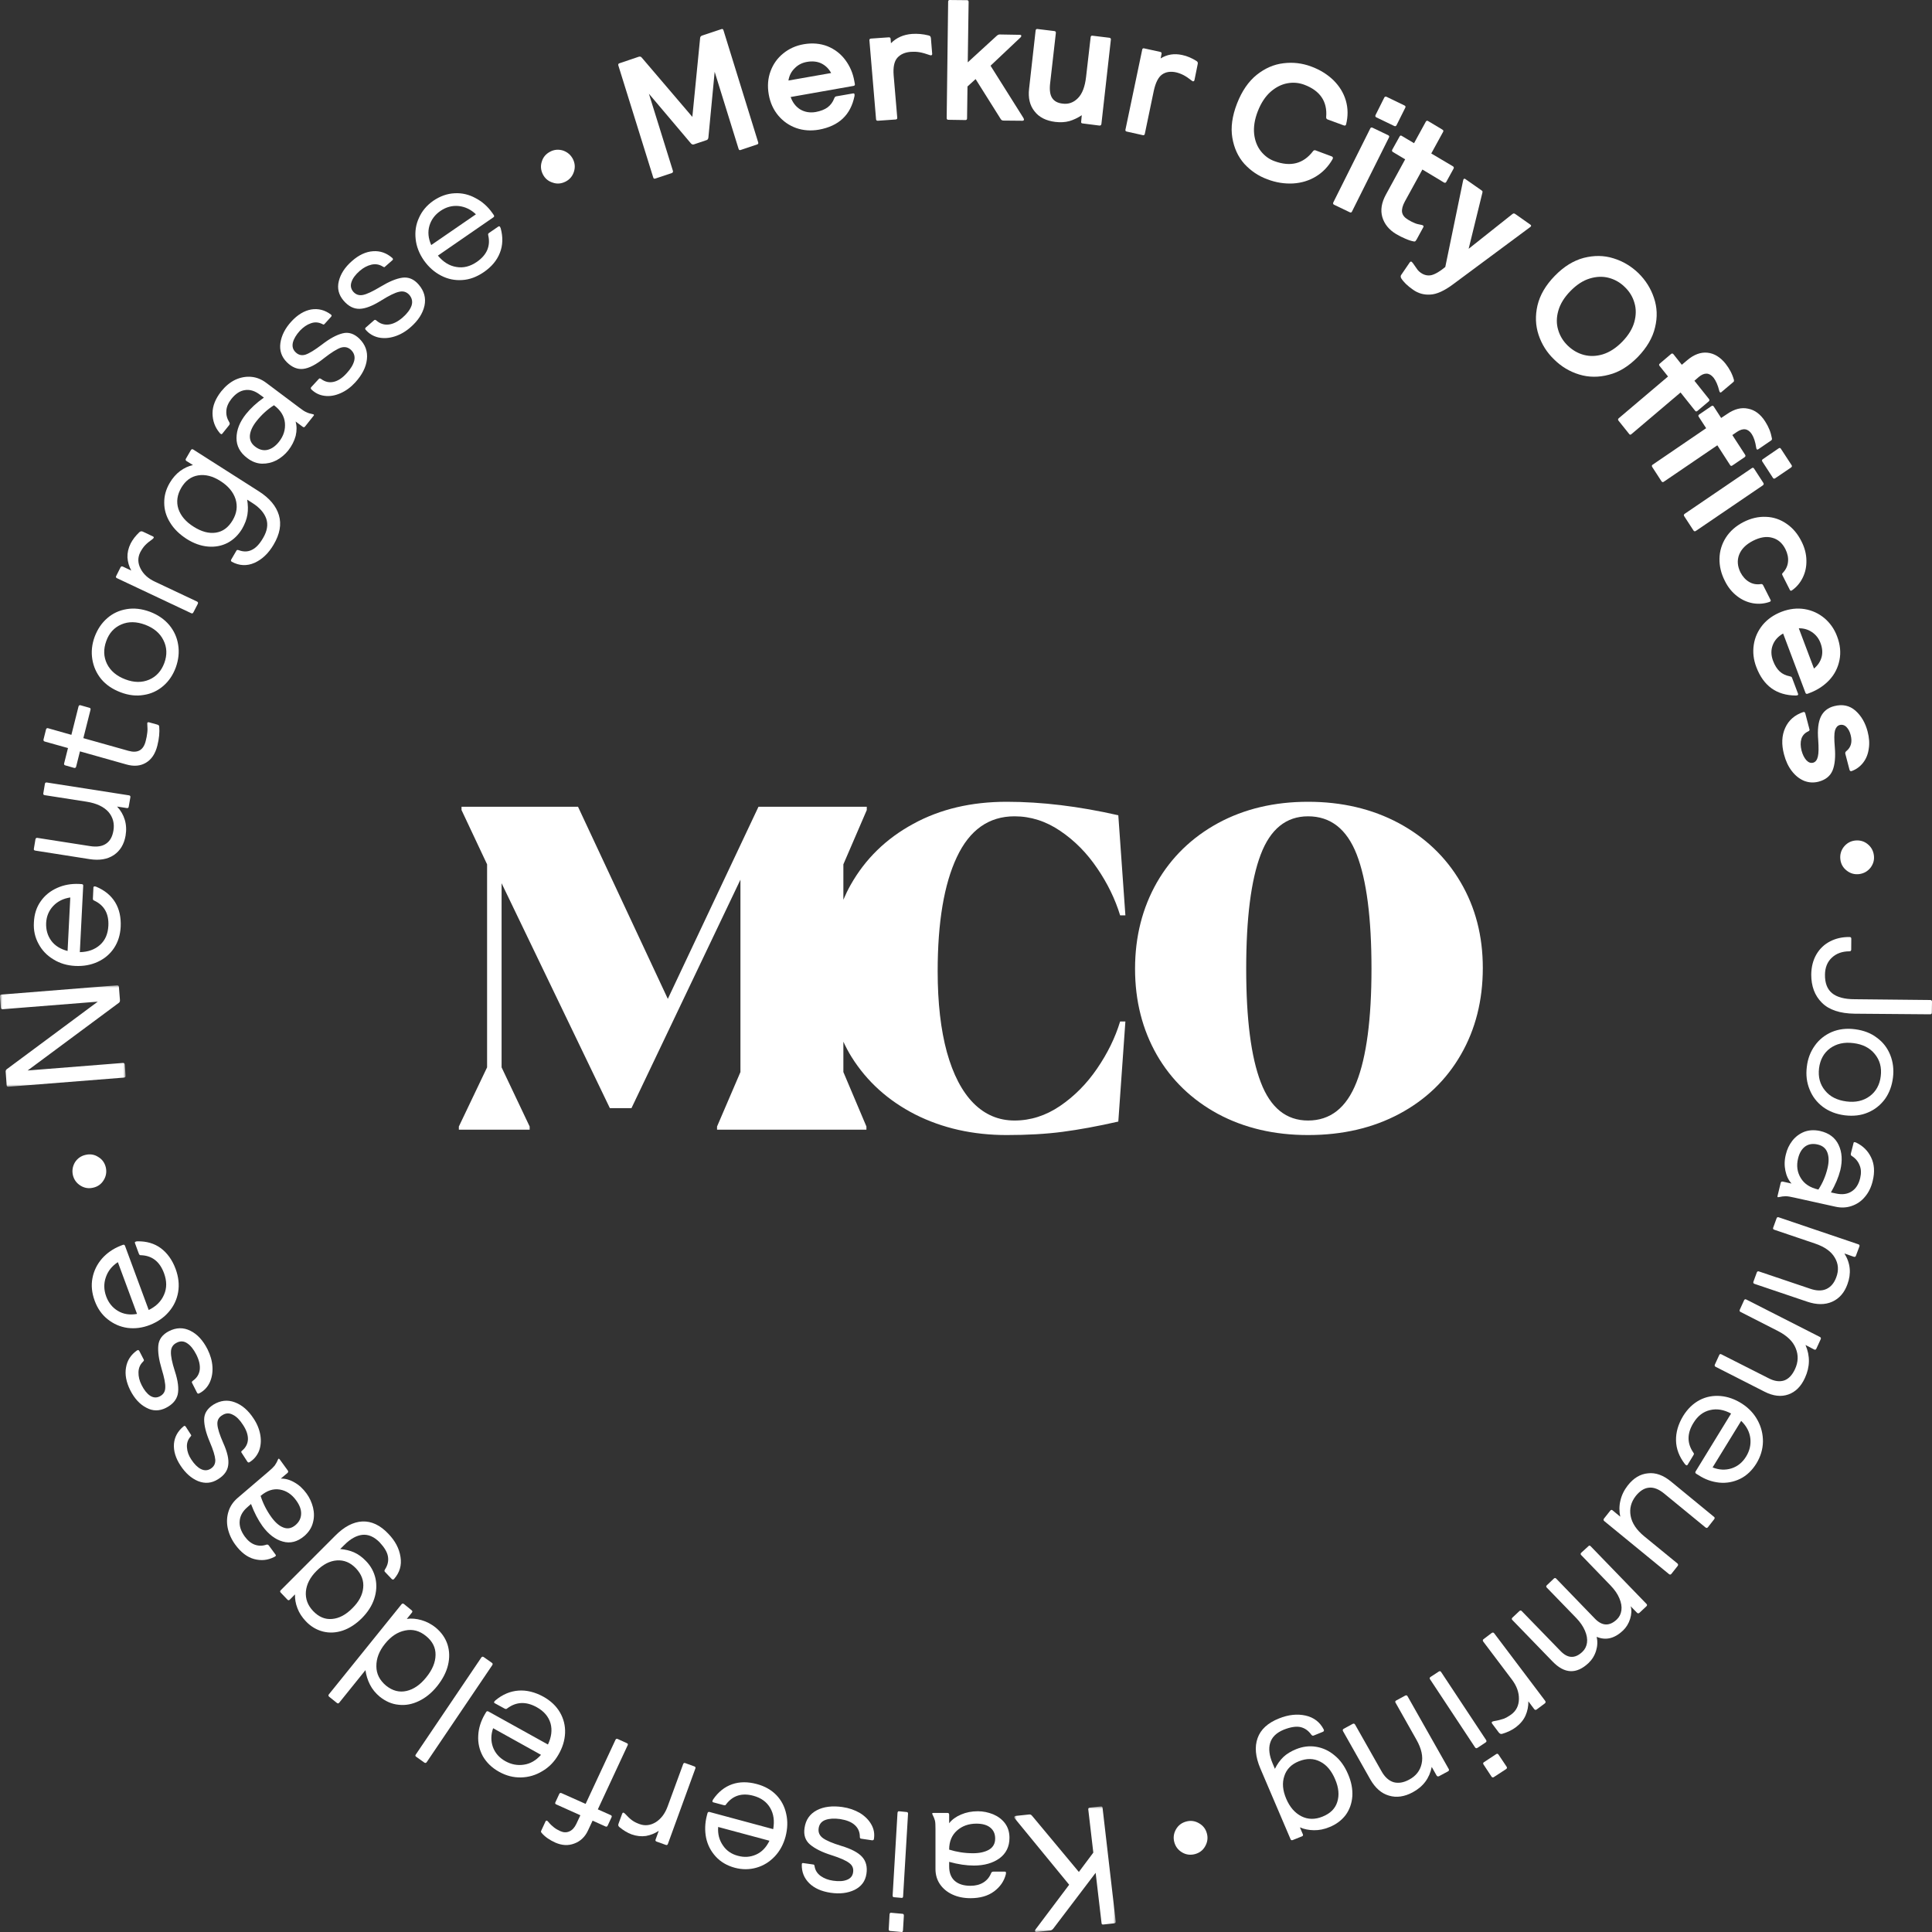 <?xml version="1.0" encoding="UTF-8"?>
<svg width="400px" height="400px" viewBox="0 0 400 400" version="1.1" xmlns="http://www.w3.org/2000/svg" xmlns:xlink="http://www.w3.org/1999/xlink">
    <rect x="0" y="0" width="400" height="400" fill="#333333" stroke="none"/>
    <title>Main-Brand</title>
    <defs>
        <polygon id="path-1" points="0 0 21 0 21 26 0 26"></polygon>
        <polygon id="path-3" points="0 0 26 0 26 21 0 21"></polygon>
    </defs>
    <g id="Page-1" stroke="none" stroke-width="1" fill="none" fill-rule="evenodd">
        <g id="Main-Stage" transform="translate(-1374, -520)">
            <g id="Main-Brand" transform="translate(1374, 520)">
                <path d="M210.045,169.008 C213.389,169.008 216.552,170.017 219.52,172.035 C222.507,174.053 225.044,176.629 227.173,179.782 C229.318,182.917 230.891,186.178 231.91,189.51 L233,189.51 L231.534,168.793 C223.382,166.936 215.677,166 208.436,166 C201.107,166 194.652,167.513 189.074,170.575 C183.461,173.62 179.134,177.836 176.095,183.241 C175.541,184.214 175.058,185.24 174.611,186.285 L174.611,178.953 L179.456,167.711 L179.456,167.026 L157.037,167.026 L138.265,206.805 L119.672,167.026 L95.554,167.026 L95.554,167.711 L100.846,178.953 L100.846,220.984 L95,233.235 L95,233.884 L109.661,233.884 L109.661,233.235 L103.849,220.984 L103.849,182.863 L126.269,229.433 L130.738,229.433 L153.3,182.124 L153.3,221.957 L148.456,233.235 L148.456,233.884 L179.384,233.884 L179.384,233.235 L174.611,221.957 L174.611,215.67 C175.112,216.75 175.666,217.813 176.31,218.84 C179.492,223.921 183.89,227.885 189.503,230.749 C195.117,233.577 201.428,235 208.436,235 C212.709,235 216.552,234.784 219.986,234.334 C223.4,233.884 227.262,233.181 231.534,232.209 L233,211.49 L231.91,211.49 C230.891,214.841 229.3,218.084 227.154,221.218 C225.009,224.371 222.435,226.966 219.466,228.984 C216.517,230.983 213.37,231.992 210.045,231.992 C206.756,231.992 203.913,230.785 201.536,228.389 C199.157,225.974 197.334,222.461 196.047,217.849 C194.777,213.201 194.134,207.634 194.134,201.076 C194.134,190.951 195.457,183.061 198.102,177.458 C200.749,171.819 204.735,169.008 210.045,169.008" id="Fill-1" fill="#FFFFFF"></path>
                <path d="M302.398,182.647 C299.342,177.423 295.049,173.35 289.555,170.396 C284.08,167.478 277.822,166 270.818,166 C263.814,166 257.594,167.478 252.155,170.432 C246.752,173.387 242.513,177.494 239.511,182.718 C236.529,187.961 235,193.907 235,200.573 C235,207.238 236.529,213.183 239.511,218.408 C242.513,223.614 246.752,227.687 252.155,230.622 C257.594,233.541 263.814,235 270.818,235 C277.931,235 284.226,233.541 289.701,230.622 C295.195,227.687 299.451,223.597 302.47,218.336 C305.49,213.093 307,207.094 307,200.393 C307,193.78 305.473,187.871 302.398,182.647 M280.841,224.083 C278.768,229.362 275.421,231.992 270.818,231.992 C266.307,231.992 263.051,229.362 261.032,224.083 C259.012,218.822 258.012,210.967 258.012,200.573 C258.012,190.106 259.012,182.215 261.013,176.936 C263.015,171.658 266.288,169.009 270.818,169.009 C275.475,169.009 278.841,171.639 280.896,176.918 C282.933,182.179 283.952,190.069 283.952,200.573 C283.952,210.967 282.916,218.822 280.841,224.083" id="Fill-3" fill="#FFFFFF"></path>
                <path d="M135.243,36.737 L128.017,13.538 C127.964,13.319 128.035,13.156 128.244,13.102 L132.216,11.758 C132.496,11.667 132.705,11.72 132.863,11.92 L143.343,24.202 L144.954,7.87 C144.972,7.615 145.112,7.452 145.374,7.36 L149.345,6.035 C149.573,5.944 149.713,6.035 149.782,6.252 L156.974,29.47 C157.044,29.689 156.974,29.834 156.764,29.906 L153.352,31.05 C153.125,31.142 152.985,31.05 152.914,30.814 L147.963,14.864 L146.668,28.453 C146.633,28.762 146.511,28.925 146.319,28.998 L143.623,29.906 C143.431,29.961 143.221,29.887 143.047,29.689 L134.35,19.406 L139.32,35.374 C139.373,35.593 139.302,35.738 139.093,35.829 L135.663,36.973 C135.452,37.046 135.312,36.973 135.243,36.737" id="Fill-5" fill="#FFFFFF"></path>
                <path d="M164.873,26.518 C163.396,25.994 162.165,25.141 161.145,23.938 C160.125,22.718 159.458,21.272 159.159,19.546 C158.86,17.821 158.983,16.235 159.528,14.753 C160.073,13.272 160.952,12.035 162.165,11.059 C163.36,10.083 164.785,9.437 166.402,9.159 C168.195,8.845 169.848,9.002 171.325,9.577 C172.819,10.187 174.05,11.128 175,12.401 C175.949,13.673 176.6,15.137 176.881,16.81 L176.987,17.385 C177.039,17.612 176.934,17.752 176.705,17.786 L163.695,20.086 C164.1,21.219 164.75,22.074 165.664,22.648 C166.613,23.206 167.686,23.398 168.899,23.189 C169.901,22.997 170.727,22.683 171.343,22.23 C171.958,21.759 172.433,21.15 172.731,20.33 C172.802,20.191 172.855,20.086 172.908,20.052 C172.96,19.999 173.03,19.965 173.136,19.947 L176.634,19.338 C176.793,19.32 176.899,19.372 176.916,19.528 C176.934,19.633 176.934,19.738 176.916,19.878 C176.125,23.798 173.681,26.099 169.532,26.849 C167.897,27.128 166.332,27.023 164.873,26.518 L164.873,26.518 Z M172.081,15.119 C171.589,14.214 170.921,13.569 170.059,13.133 C169.215,12.732 168.213,12.61 167.052,12.819 C166.086,12.993 165.224,13.412 164.538,14.127 C163.835,14.806 163.396,15.66 163.238,16.671 L172.081,15.119 Z" id="Fill-7" fill="#FFFFFF"></path>
                <path d="M181.378,24.688 L180.002,8.349 C179.983,8.125 180.095,8.005 180.336,7.987 L183.999,7.729 C184.24,7.712 184.371,7.815 184.389,8.039 L184.464,8.952 C185.598,7.798 187.048,7.16 188.833,7.022 C189.948,6.954 191.082,7.04 192.235,7.333 C192.421,7.384 192.533,7.436 192.608,7.522 C192.662,7.609 192.718,7.729 192.737,7.919 L192.998,11.142 C193.016,11.332 192.923,11.452 192.737,11.452 C192.681,11.452 192.608,11.452 192.477,11.4 C191.696,11.124 190.989,10.918 190.394,10.814 C189.799,10.711 189.205,10.693 188.629,10.728 C187.364,10.814 186.415,11.245 185.766,11.986 C185.133,12.727 184.891,13.916 185.022,15.606 L185.766,24.378 C185.784,24.602 185.672,24.722 185.43,24.74 L181.768,24.998 C181.526,25.016 181.397,24.912 181.378,24.688" id="Fill-9" fill="#FFFFFF"></path>
                <path d="M196,24.443 L196.304,0.343 C196.304,0.11 196.429,-0.017 196.661,0.002 L200.183,0.037 C200.434,0.037 200.541,0.146 200.541,0.397 L200.363,12.906 L206.333,7.442 C206.548,7.245 206.762,7.136 206.959,7.136 L211.16,7.209 C211.357,7.209 211.465,7.299 211.446,7.442 C211.446,7.549 211.392,7.64 211.303,7.73 L205.081,13.606 L211.857,24.372 C211.947,24.533 212,24.658 212,24.731 C212,24.91 211.894,25 211.678,25 L207.728,24.964 C207.495,24.946 207.299,24.856 207.174,24.623 L201.989,16.374 L200.309,17.902 L200.22,24.497 C200.22,24.749 200.112,24.856 199.862,24.856 L196.34,24.802 C196.108,24.802 196,24.677 196,24.443" id="Fill-11" fill="#FFFFFF"></path>
                <path d="M214.183,23.042 C213.203,21.823 212.846,20.27 213.06,18.385 L214.414,6.321 C214.45,6.081 214.575,5.969 214.807,6.007 L218.3,6.432 C218.533,6.468 218.639,6.598 218.603,6.839 L217.409,17.333 C217.266,18.663 217.409,19.642 217.837,20.289 C218.265,20.954 218.996,21.343 220.011,21.453 C221.206,21.619 222.276,21.231 223.167,20.326 C224.076,19.42 224.628,17.943 224.86,15.928 L225.806,7.706 C225.841,7.466 225.948,7.355 226.197,7.393 L229.691,7.818 C229.905,7.854 230.03,7.984 229.994,8.205 L228.034,25.666 C227.997,25.906 227.855,26.017 227.623,25.998 L224.147,25.555 C223.898,25.536 223.791,25.407 223.845,25.167 L223.969,23.854 C223.131,24.409 222.276,24.815 221.402,25.074 C220.528,25.314 219.548,25.37 218.479,25.24 C216.572,25 215.127,24.28 214.183,23.042" id="Fill-13" fill="#FFFFFF"></path>
                <path d="M233.015,26.83 L236.482,10.283 C236.517,10.051 236.656,9.961 236.881,10.015 L240.228,10.745 C240.453,10.816 240.539,10.941 240.487,11.154 L240.296,12.097 C241.632,11.261 243.123,11.03 244.753,11.385 C245.776,11.599 246.765,12.026 247.7,12.614 C247.857,12.72 247.943,12.808 247.961,12.898 C248.013,13.004 248.013,13.129 247.961,13.325 L247.302,16.581 C247.25,16.777 247.145,16.866 246.956,16.83 C246.92,16.83 246.851,16.777 246.747,16.705 C246.123,16.208 245.568,15.834 245.065,15.566 C244.545,15.3 244.025,15.104 243.504,14.98 C242.343,14.731 241.372,14.873 240.574,15.442 C239.811,15.993 239.239,17.132 238.875,18.823 L237.02,27.719 C236.968,27.933 236.83,28.039 236.621,27.987 L233.274,27.239 C233.049,27.185 232.963,27.061 233.015,26.83" id="Fill-15" fill="#FFFFFF"></path>
                <path d="M257.625,33.921 C256.329,32.461 255.502,30.667 255.142,28.521 C254.782,26.394 255.106,24.018 256.114,21.433 C257.121,18.847 258.488,16.86 260.196,15.488 C261.923,14.116 263.758,13.325 265.719,13.096 C267.698,12.85 269.605,13.078 271.458,13.765 C273.275,14.434 274.804,15.382 276.063,16.596 C277.304,17.827 278.168,19.216 278.635,20.8 C279.103,22.401 279.121,24.053 278.689,25.778 L278.654,25.831 C278.6,26.006 278.437,26.041 278.185,25.953 L274.839,24.722 C274.641,24.634 274.552,24.475 274.57,24.23 C274.839,21.011 273.311,18.759 270.001,17.528 C268.885,17.124 267.734,17.018 266.511,17.247 C265.287,17.476 264.119,18.074 263.039,19.024 C261.96,19.991 261.078,21.327 260.413,23.034 C259.747,24.74 259.514,26.305 259.658,27.73 C259.819,29.155 260.287,30.332 261.043,31.3 C261.816,32.267 262.733,32.954 263.848,33.358 C267.177,34.59 269.838,33.921 271.836,31.317 C271.961,31.125 272.159,31.054 272.357,31.125 L275.703,32.373 C275.955,32.479 276.045,32.655 275.901,32.936 C275.037,34.466 273.868,35.679 272.447,36.541 C271.026,37.404 269.443,37.879 267.717,37.983 C265.971,38.072 264.19,37.808 262.392,37.122 C260.521,36.436 258.955,35.363 257.625,33.921" id="Fill-17" fill="#FFFFFF"></path>
                <path d="M276.047,41.907 L283.699,26.597 C283.79,26.383 283.973,26.346 284.192,26.454 L287.407,27.996 C287.625,28.104 287.68,28.264 287.57,28.462 L279.919,43.789 C279.827,43.986 279.663,44.058 279.462,43.95 L276.211,42.391 C275.992,42.283 275.955,42.121 276.047,41.907 M284.794,23.819 L286.603,20.198 C286.712,20.001 286.877,19.947 287.096,20.055 L290.767,21.829 C290.986,21.937 291.059,22.081 290.95,22.295 L289.141,25.916 C289.031,26.132 288.868,26.186 288.648,26.078 L284.959,24.303 C284.758,24.195 284.686,24.034 284.794,23.819" id="Fill-19" fill="#FFFFFF"></path>
                <path d="M286.196,44.956 C285.781,43.512 286.023,41.959 286.941,40.28 L290.925,32.986 L288.379,31.469 C288.188,31.343 288.154,31.18 288.257,30.981 L289.764,28.273 C289.869,28.057 290.024,28.003 290.214,28.128 L292.76,29.646 L295.202,25.187 C295.323,24.988 295.479,24.952 295.67,25.059 L298.648,26.847 C298.839,26.956 298.891,27.117 298.77,27.316 L296.328,31.776 L300.814,34.431 C301.004,34.557 301.056,34.72 300.935,34.936 L299.445,37.644 C299.325,37.86 299.168,37.897 298.961,37.789 L294.492,35.099 L290.855,41.724 C290.387,42.591 290.197,43.332 290.284,43.927 C290.387,44.541 290.786,45.046 291.513,45.48 C291.998,45.787 292.449,46.003 292.847,46.166 C293.21,46.346 293.713,46.455 294.301,46.563 C294.457,46.599 294.562,46.635 294.596,46.671 C294.752,46.761 294.769,46.888 294.666,47.068 L293.28,49.614 C293.176,49.777 293.09,49.886 293.038,49.939 C292.968,49.993 292.865,50.012 292.743,49.993 C292.223,49.903 291.652,49.723 290.994,49.434 C290.301,49.145 289.66,48.82 289.054,48.459 C287.582,47.575 286.63,46.401 286.196,44.956" id="Fill-21" fill="#FFFFFF"></path>
                <path d="M290.076,57.565 C289.969,57.314 289.969,57.081 290.111,56.903 L291.864,54.341 C292.006,54.145 292.13,54.108 292.289,54.216 C292.396,54.288 292.573,54.538 292.856,54.95 C293.104,55.326 293.316,55.631 293.494,55.864 C293.653,56.078 293.883,56.276 294.149,56.473 C294.874,56.974 295.619,57.135 296.398,56.956 C297.159,56.759 298.116,56.205 299.231,55.273 L302.897,37.487 C302.949,37.291 302.967,37.183 303.003,37.129 C303.109,36.967 303.251,36.967 303.392,37.075 L306.722,39.403 C306.846,39.493 306.899,39.547 306.934,39.619 C306.952,39.708 306.934,39.816 306.899,39.959 L304.066,51.512 L313.114,44.329 C313.238,44.239 313.327,44.186 313.415,44.186 C313.486,44.186 313.574,44.221 313.699,44.293 L316.851,46.514 C317.01,46.621 317.046,46.746 316.939,46.89 C316.921,46.926 316.832,47.016 316.638,47.141 L300.754,58.926 C299.001,60.217 297.443,60.933 296.132,60.986 C294.804,61.076 293.618,60.736 292.556,59.983 C291.369,59.16 290.536,58.335 290.076,57.565" id="Fill-23" fill="#FFFFFF"></path>
                <path d="M318.551,69.343 C317.9,67.391 317.829,65.351 318.322,63.224 C318.832,61.077 320.028,59.038 321.894,57.121 C323.759,55.203 325.765,53.955 327.895,53.392 C330.041,52.847 332.083,52.864 334.036,53.48 C336.006,54.078 337.731,55.115 339.226,56.558 C340.705,58.017 341.778,59.705 342.429,61.658 C343.098,63.61 343.186,65.65 342.658,67.795 C342.165,69.924 340.968,71.963 339.103,73.898 C337.22,75.815 335.233,77.063 333.085,77.591 C330.974,78.154 328.915,78.136 326.962,77.538 C324.991,76.94 323.266,75.903 321.788,74.443 C320.275,73.001 319.202,71.295 318.551,69.343 M327.913,73.476 C329.18,73.81 330.481,73.775 331.871,73.353 C333.262,72.913 334.599,72.051 335.866,70.75 C337.151,69.431 337.977,68.077 338.365,66.688 C338.751,65.298 338.769,63.962 338.4,62.731 C338.047,61.464 337.379,60.374 336.411,59.442 C335.461,58.492 334.335,57.859 333.085,57.525 C331.836,57.191 330.498,57.244 329.127,57.666 C327.736,58.088 326.399,58.967 325.132,60.268 C323.847,61.587 323.021,62.942 322.633,64.331 C322.229,65.738 322.229,67.057 322.598,68.288 C322.968,69.554 323.637,70.644 324.586,71.559 C325.554,72.491 326.663,73.142 327.913,73.476" id="Fill-25" fill="#FFFFFF"></path>
                <path d="M335.136,86.6 L345.348,77.95 L343.592,75.757 C343.452,75.577 343.469,75.415 343.644,75.271 L345.974,73.293 C346.149,73.132 346.305,73.167 346.462,73.329 L348.201,75.523 L349.332,74.57 C350.706,73.401 352.116,72.879 353.507,73.023 C354.917,73.167 356.169,73.941 357.265,75.307 C358.082,76.351 358.657,77.447 358.987,78.634 C359.004,78.76 359.004,78.867 358.987,78.957 C358.935,79.03 358.848,79.12 358.691,79.245 L356.412,81.169 C356.291,81.296 356.169,81.296 356.082,81.188 C356.03,81.152 355.995,81.062 355.96,80.936 C355.664,79.731 355.264,78.832 354.778,78.202 C353.907,77.124 352.864,77.07 351.68,78.077 L350.811,78.832 L353.82,82.608 C353.959,82.787 353.943,82.95 353.768,83.112 L351.438,85.072 C351.246,85.234 351.107,85.216 350.95,85.036 L347.94,81.259 L337.763,89.89 C337.589,90.053 337.416,90.034 337.293,89.838 L335.102,87.103 C334.945,86.924 334.979,86.744 335.136,86.6" id="Fill-27" fill="#FFFFFF"></path>
                <path d="M342.173,96.2 L353.24,88.655 L351.715,86.301 C351.574,86.104 351.609,85.942 351.802,85.816 L354.346,84.073 C354.521,83.948 354.696,83.983 354.82,84.181 L356.345,86.535 L357.59,85.708 C359.099,84.666 360.537,84.307 361.923,84.612 C363.327,84.881 364.502,85.762 365.466,87.271 C366.186,88.385 366.642,89.535 366.851,90.739 C366.887,90.864 366.869,90.972 366.835,91.044 C366.782,91.134 366.676,91.224 366.518,91.314 L364.045,93.003 C363.905,93.11 363.782,93.11 363.695,92.984 C363.66,92.93 363.624,92.822 363.607,92.715 C363.431,91.493 363.116,90.559 362.695,89.895 C361.923,88.708 360.888,88.564 359.608,89.427 L358.661,90.074 L361.309,94.152 C361.432,94.35 361.397,94.511 361.204,94.655 L358.661,96.38 C358.485,96.506 358.31,96.488 358.187,96.272 L355.556,92.194 L344.471,99.739 C344.296,99.866 344.12,99.829 343.997,99.65 L342.085,96.703 C341.945,96.488 341.98,96.326 342.173,96.2 M348.786,106.387 L362.678,96.937 C362.87,96.794 363.046,96.811 363.168,97.027 L365.08,99.973 C365.204,100.153 365.168,100.333 364.992,100.476 L351.101,109.927 C350.908,110.052 350.733,110.017 350.61,109.819 L348.697,106.872 C348.575,106.692 348.61,106.513 348.786,106.387 M364.974,95.069 L368.255,92.822 C368.448,92.697 368.606,92.715 368.728,92.93 L370.921,96.29 C371.061,96.488 371.008,96.65 370.816,96.794 L367.536,99.021 C367.343,99.147 367.185,99.129 367.062,98.931 L364.87,95.554 C364.747,95.356 364.783,95.194 364.974,95.069" id="Fill-29" fill="#FFFFFF"></path>
                <path d="M356.002,115.622 C356.037,114.064 356.486,112.61 357.334,111.28 C358.183,109.967 359.394,108.899 360.951,108.094 C362.526,107.289 364.083,106.938 365.64,107.009 C367.197,107.06 368.616,107.551 369.896,108.444 C371.177,109.319 372.198,110.527 372.959,112.05 C373.634,113.363 373.979,114.694 373.997,116.008 C374.031,117.321 373.772,118.511 373.236,119.597 C372.717,120.665 371.973,121.54 371.038,122.205 L370.917,122.275 C370.779,122.345 370.675,122.293 370.589,122.171 L369.066,119.159 C369.014,119.036 368.962,118.931 368.962,118.844 C368.962,118.774 369.032,118.686 369.135,118.582 C369.758,117.916 370.121,117.145 370.191,116.288 C370.277,115.447 370.087,114.572 369.654,113.696 C369.014,112.436 368.115,111.648 366.903,111.333 C365.709,111 364.376,111.228 362.906,111.981 C361.453,112.734 360.518,113.696 360.068,114.852 C359.619,116.025 359.722,117.25 360.345,118.511 C360.795,119.369 361.383,120.035 362.127,120.472 C362.854,120.91 363.667,121.067 364.567,120.927 C364.705,120.91 364.809,120.927 364.879,120.979 C364.931,121.014 365,121.103 365.069,121.225 L366.592,124.236 C366.661,124.412 366.592,124.534 366.349,124.621 C365.242,125.007 364.117,125.094 362.941,124.901 C361.764,124.692 360.639,124.201 359.636,123.413 C358.598,122.608 357.75,121.574 357.11,120.262 C356.331,118.738 355.968,117.198 356.002,115.622" id="Fill-31" fill="#FFFFFF"></path>
                <path d="M363.099,133.501 C363.324,131.966 363.95,130.606 364.939,129.385 C365.947,128.181 367.248,127.275 368.881,126.647 C370.495,126.037 372.093,125.862 373.621,126.106 C375.184,126.368 376.538,126.996 377.736,127.991 C378.917,129.002 379.802,130.258 380.358,131.774 C381,133.467 381.157,135.105 380.845,136.658 C380.532,138.245 379.838,139.606 378.761,140.774 C377.684,141.925 376.365,142.815 374.785,143.425 L374.246,143.634 C374.02,143.704 373.865,143.634 373.795,143.425 L369.176,131.164 C368.134,131.758 367.405,132.559 367.023,133.57 C366.641,134.583 366.658,135.663 367.093,136.815 C367.439,137.757 367.908,138.489 368.464,139.012 C369.019,139.535 369.748,139.867 370.565,140.024 C370.721,140.059 370.825,140.093 370.895,140.128 C370.93,140.18 370.999,140.251 371.034,140.356 L372.267,143.634 C372.319,143.791 372.284,143.896 372.11,143.965 C372.041,143.983 371.919,144 371.78,144 C367.822,143.965 365.096,142.012 363.62,138.088 C363.03,136.536 362.873,135.018 363.099,133.501 L363.099,133.501 Z M375.566,138.419 C376.347,137.774 376.868,137.007 377.129,136.1 C377.389,135.193 377.32,134.181 376.903,133.1 C376.555,132.176 375.965,131.426 375.166,130.885 C374.35,130.327 373.448,130.066 372.423,130.082 L375.566,138.419 Z" id="Fill-33" fill="#FFFFFF"></path>
                <path d="M369.608,150.699 C370.323,149.113 371.578,148.026 373.338,147.423 C373.547,147.371 373.704,147.457 373.757,147.664 L374.628,150.993 C374.663,151.113 374.663,151.182 374.61,151.234 C374.576,151.303 374.506,151.355 374.402,151.407 C373.652,151.751 373.181,152.269 372.955,152.976 C372.746,153.683 372.763,154.494 372.989,155.39 C373.216,156.235 373.53,156.873 373.965,157.373 C374.402,157.856 374.889,158.045 375.395,157.907 C375.883,157.77 376.215,157.339 376.371,156.632 C376.546,155.908 376.546,154.752 376.441,153.2 C376.267,151.131 376.441,149.544 376.981,148.388 C377.522,147.268 378.446,146.526 379.736,146.199 C381.461,145.75 382.926,146.061 384.146,147.13 C385.348,148.198 386.185,149.63 386.656,151.407 C387.005,152.735 387.092,153.942 386.9,155.062 C386.743,156.184 386.342,157.149 385.715,157.942 C385.087,158.735 384.303,159.305 383.345,159.649 C383.135,159.701 382.995,159.615 382.926,159.391 L382.054,156.062 C382.001,155.856 382.072,155.666 382.264,155.51 C383.24,154.734 383.535,153.614 383.153,152.165 C382.978,151.458 382.682,150.923 382.28,150.51 C381.88,150.113 381.392,149.975 380.869,150.113 C380.416,150.251 380.101,150.613 379.91,151.251 C379.736,151.907 379.736,153.045 379.875,154.666 C380.049,156.7 379.893,158.321 379.422,159.495 C378.933,160.684 377.957,161.46 376.51,161.84 C375.483,162.098 374.506,162.046 373.53,161.668 C372.571,161.27 371.717,160.598 370.984,159.649 C370.252,158.701 369.712,157.545 369.363,156.2 C368.805,154.114 368.892,152.269 369.608,150.699" id="Fill-35" fill="#FFFFFF"></path>
                <path d="M381.726,175.349 C382.329,174.594 383.102,174.141 384.044,174.028 C385.006,173.916 385.891,174.141 386.626,174.726 C387.4,175.33 387.833,176.104 387.965,177.066 C388.097,178.029 387.852,178.878 387.268,179.652 C386.665,180.405 385.891,180.84 384.93,180.972 C383.968,181.085 383.12,180.858 382.348,180.254 C381.594,179.67 381.142,178.897 381.028,177.935 C380.915,176.99 381.142,176.123 381.726,175.349" id="Fill-37" fill="#FFFFFF"></path>
                <path d="M376.072,197.588 C376.768,196.404 377.715,195.508 378.913,194.897 C380.128,194.269 381.469,193.982 382.934,194.001 C383.184,194.001 383.291,194.126 383.291,194.359 L383.273,196.619 C383.255,196.852 383.148,196.96 382.916,196.96 C381.432,196.96 380.218,197.391 379.289,198.251 C378.324,199.131 377.858,200.333 377.841,201.803 C377.823,203.525 378.305,204.798 379.306,205.623 C380.307,206.448 381.861,206.879 383.988,206.879 L399.642,207.04 C399.874,207.04 400,207.166 400,207.399 L399.965,209.659 C399.965,209.892 399.839,210 399.607,210 L383.988,209.874 C380.951,209.838 378.663,209.085 377.197,207.596 C375.715,206.125 375,204.188 375,201.785 C375.017,200.171 375.375,198.79 376.072,197.588" id="Fill-39" fill="#FFFFFF"></path>
                <path d="M375.74,216.484 C376.63,215.218 377.816,214.29 379.248,213.665 C380.696,213.059 382.302,212.863 384.064,213.094 C385.845,213.326 387.363,213.897 388.602,214.86 C389.876,215.788 390.784,216.983 391.359,218.428 C391.935,219.873 392.127,221.442 391.917,223.118 C391.709,224.795 391.168,226.259 390.278,227.525 C389.353,228.773 388.2,229.719 386.752,230.325 C385.321,230.949 383.716,231.127 381.935,230.914 C380.155,230.682 378.654,230.093 377.381,229.148 C376.141,228.203 375.216,226.989 374.657,225.562 C374.064,224.117 373.872,222.566 374.082,220.889 C374.274,219.195 374.833,217.75 375.74,216.484 M377.852,225.777 C378.882,227.061 380.365,227.792 382.284,228.042 C384.186,228.292 385.792,227.917 387.101,226.954 C388.41,225.99 389.178,224.582 389.388,222.816 C389.614,221.014 389.195,219.48 388.148,218.214 C387.119,216.947 385.653,216.198 383.733,215.967 C381.796,215.717 380.208,216.091 378.882,217.054 C377.589,218.018 376.839,219.391 376.612,221.192 C376.403,222.994 376.804,224.51 377.852,225.777" id="Fill-41" fill="#FFFFFF"></path>
                <path d="M371.066,236.198 C371.724,235.357 372.529,234.744 373.517,234.342 C374.522,233.956 375.601,233.904 376.79,234.149 C378.673,234.569 379.953,235.532 380.666,237.039 C381.38,238.545 381.488,240.295 381.013,242.291 C380.648,243.728 380.008,245.251 379.075,246.88 L380.062,247.09 C381.38,247.387 382.457,247.247 383.335,246.687 C384.213,246.145 384.816,245.217 385.128,243.921 C385.365,242.94 385.347,242.047 385.018,241.276 C384.725,240.506 384.195,239.84 383.427,239.351 C383.207,239.245 383.152,239.07 383.207,238.807 L383.756,236.653 C383.774,236.496 383.866,236.443 384.013,236.478 C384.14,236.496 384.268,236.548 384.341,236.583 C385.713,237.248 386.737,238.265 387.394,239.631 C388.071,241.014 388.181,242.642 387.723,244.498 C387.413,245.795 386.883,246.898 386.114,247.791 C385.365,248.701 384.451,249.314 383.372,249.682 C382.311,250.049 381.178,250.102 379.953,249.822 L371.486,247.948 C370.683,247.756 370.097,247.668 369.695,247.668 C369.311,247.668 368.853,247.72 368.323,247.844 C368.213,247.86 368.141,247.878 368.086,247.86 C367.995,247.844 367.976,247.738 368.031,247.563 L368.671,244.918 C368.726,244.673 368.872,244.604 369.11,244.638 L370.92,245.042 C370.28,244.341 369.86,243.448 369.64,242.362 C369.421,241.294 369.439,240.173 369.75,238.982 C369.987,237.966 370.426,237.039 371.066,236.198 M372.822,243.885 C373.553,245.111 374.76,245.899 376.479,246.285 C377.338,244.971 377.978,243.501 378.362,241.889 C378.673,240.611 378.673,239.525 378.344,238.632 C378.014,237.739 377.338,237.179 376.296,236.951 C375.308,236.724 374.431,236.864 373.736,237.371 C373.041,237.879 372.548,238.702 372.273,239.84 C371.908,241.329 372.09,242.677 372.822,243.885" id="Fill-43" fill="#FFFFFF"></path>
                <path d="M368.28,252.037 L384.734,257.613 C384.972,257.683 385.047,257.843 384.972,258.055 L384.257,259.967 C384.201,260.197 384.036,260.269 383.797,260.197 L381.87,259.524 C383.118,261.525 383.32,263.649 382.494,265.88 C381.87,267.633 380.804,268.854 379.335,269.509 C377.865,270.164 376.139,270.164 374.193,269.509 L363.248,265.809 C363.027,265.739 362.954,265.579 363.027,265.367 L363.725,263.455 C363.798,263.243 363.964,263.154 364.185,263.243 L374.725,266.8 C376.085,267.278 377.223,267.296 378.142,266.871 C379.06,266.447 379.739,265.65 380.18,264.446 C380.731,262.995 380.62,261.614 379.867,260.374 C379.132,259.1 377.756,258.126 375.753,257.453 L367.343,254.604 C367.104,254.516 367.032,254.374 367.123,254.161 L367.82,252.249 C367.894,252.019 368.06,251.949 368.28,252.037" id="Fill-45" fill="#FFFFFF"></path>
                <path d="M361.571,269.061 L376.773,276.793 C376.987,276.888 377.058,277.075 376.951,277.282 L376.063,279.214 C375.974,279.44 375.814,279.496 375.602,279.402 L373.808,278.464 C374.784,280.716 374.749,282.987 373.701,285.257 C372.902,287.041 371.747,288.185 370.256,288.71 C368.764,289.236 367.112,289.049 365.318,288.129 L355.213,282.987 C355,282.874 354.947,282.724 355.053,282.499 L355.941,280.565 C356.048,280.341 356.172,280.284 356.386,280.397 L366.136,285.333 C367.378,285.99 368.479,286.12 369.421,285.802 C370.345,285.463 371.072,284.676 371.64,283.455 C372.316,281.992 372.369,280.565 371.782,279.14 C371.214,277.713 369.989,276.549 368.142,275.592 L360.381,271.633 C360.168,271.539 360.115,271.388 360.204,271.163 L361.091,269.212 C361.198,268.987 361.358,268.949 361.571,269.061" id="Fill-47" fill="#FFFFFF"></path>
                <path d="M351.893,289.87 C353.215,289.173 354.678,288.904 356.209,289.03 C357.723,289.155 359.22,289.691 360.647,290.603 C362.058,291.514 363.154,292.677 363.902,294.072 C364.651,295.448 365.016,296.949 364.999,298.505 C364.964,300.079 364.512,301.563 363.659,302.975 C362.754,304.441 361.622,305.514 360.282,306.175 C358.907,306.837 357.48,307.106 355.965,306.963 C354.434,306.801 353.007,306.3 351.649,305.406 L351.179,305.12 C350.988,304.996 350.936,304.817 351.075,304.62 L358.403,292.66 C356.906,291.854 355.461,291.605 354.051,291.943 C352.642,292.266 351.475,293.16 350.605,294.608 C349.265,296.771 349.265,298.827 350.587,300.74 C350.674,300.848 350.727,300.955 350.71,301.026 C350.71,301.098 350.658,301.188 350.587,301.312 L349.404,303.261 C349.316,303.387 349.213,303.422 349.074,303.333 C349.003,303.279 348.899,303.207 348.812,303.082 C347.646,301.545 347.037,299.954 347.002,298.237 C346.967,296.539 347.455,294.858 348.481,293.16 C349.404,291.675 350.535,290.585 351.893,289.87 L351.893,289.87 Z M354.573,303.816 C355.931,304.351 357.236,304.405 358.49,304.012 C359.76,303.601 360.752,302.796 361.501,301.58 C362.231,300.4 362.545,299.131 362.388,297.79 C362.231,296.468 361.605,295.251 360.491,294.179 L354.573,303.816 Z" id="Fill-49" fill="#FFFFFF"></path>
                <path d="M341.196,305.034 C342.784,304.849 344.354,305.421 345.961,306.732 L354.841,314.027 C355.039,314.157 355.039,314.341 354.913,314.526 L353.614,316.188 C353.469,316.373 353.306,316.391 353.109,316.243 L344.553,309.226 C343.452,308.321 342.387,307.896 341.395,308.007 C340.402,308.1 339.499,308.691 338.669,309.725 C337.695,310.98 337.333,312.346 337.605,313.842 C337.875,315.339 338.813,316.761 340.438,318.09 L347.279,323.685 C347.459,323.833 347.476,324.017 347.35,324.203 L346.051,325.846 C345.907,326.031 345.726,326.049 345.546,325.901 L332.154,314.932 C331.974,314.784 331.955,314.6 332.081,314.414 L333.38,312.772 C333.543,312.568 333.706,312.549 333.886,312.716 L335.456,314.009 C335.222,312.883 335.222,311.755 335.493,310.667 C335.745,309.558 336.251,308.524 337.009,307.545 C338.218,306.012 339.589,305.181 341.196,305.034" id="Fill-51" fill="#FFFFFF"></path>
                <path d="M329.326,320.13 L340.882,332.067 C341.039,332.24 341.039,332.379 340.882,332.553 L339.422,333.923 C339.246,334.062 339.07,334.062 338.929,333.906 L337.61,332.553 C337.838,333.298 337.803,334.167 337.505,335.155 C337.206,336.126 336.696,336.943 336.027,337.584 C334.269,339.25 332.44,339.683 330.575,338.886 C330.786,339.822 330.751,340.793 330.452,341.765 C330.152,342.754 329.626,343.605 328.886,344.316 C326.389,346.659 323.927,346.554 321.465,344.021 L313.111,335.398 C312.952,335.241 312.97,335.068 313.127,334.913 L314.587,333.541 C314.746,333.403 314.922,333.403 315.062,333.559 L323.082,341.817 C324.577,343.378 326.09,343.448 327.62,341.99 C328.148,341.487 328.464,340.863 328.57,340.117 C328.676,339.353 328.535,338.52 328.148,337.619 C327.76,336.717 327.163,335.832 326.337,334.982 L320.25,328.701 C320.075,328.527 320.093,328.371 320.268,328.198 L321.71,326.827 C321.887,326.671 322.045,326.671 322.203,326.845 L330.205,335.12 C331.7,336.665 333.213,336.734 334.743,335.294 C335.271,334.791 335.587,334.167 335.693,333.403 C335.799,332.64 335.658,331.807 335.271,330.904 C334.901,330.003 334.286,329.134 333.459,328.267 L327.374,321.969 C327.216,321.813 327.216,321.639 327.374,321.484 L328.851,320.13 C329.01,319.957 329.167,319.957 329.326,320.13" id="Fill-53" fill="#FFFFFF"></path>
                <path d="M309.368,338.17 L319.902,352.131 C320.049,352.352 320.03,352.5 319.846,352.666 L318.148,353.935 C317.947,354.063 317.78,354.044 317.632,353.843 L316.433,352.242 C316.452,353.272 316.249,354.247 315.843,355.185 C315.438,356.104 314.754,356.914 313.832,357.614 C313.076,358.183 312.153,358.625 311.064,358.956 C310.917,359.011 310.788,359.011 310.677,358.975 C310.548,358.938 310.437,358.845 310.309,358.698 L308.944,356.878 C308.814,356.693 308.814,356.565 308.925,356.473 C308.999,356.436 309.128,356.381 309.275,356.345 C310.105,356.215 310.788,356.031 311.323,355.848 C311.821,355.645 312.356,355.351 312.91,354.946 C313.943,354.174 314.459,353.107 314.478,351.745 C314.497,350.384 314.017,349.06 313.038,347.754 L307.098,339.88 C306.951,339.678 306.97,339.513 307.154,339.366 L308.833,338.097 C309.053,337.95 309.201,337.967 309.368,338.17" id="Fill-55" fill="#FFFFFF"></path>
                <path d="M298.371,346.179 L307.688,360.26 C307.812,360.474 307.776,360.616 307.58,360.758 L305.889,361.875 C305.692,361.999 305.515,361.963 305.389,361.768 L296.072,347.668 C295.948,347.474 295.984,347.332 296.18,347.19 L297.89,346.072 C298.086,345.948 298.247,345.984 298.371,346.179 M310.253,363.276 L311.928,365.777 C312.052,365.971 312.016,366.149 311.82,366.273 L309.291,367.922 C309.113,368.047 308.935,368.029 308.792,367.815 L307.135,365.298 C307.029,365.12 307.046,364.961 307.242,364.836 L309.772,363.17 C309.968,363.045 310.128,363.081 310.253,363.276" id="Fill-57" fill="#FFFFFF"></path>
                <path d="M291.426,351.204 L299.944,366.255 C300.055,366.454 299.999,366.634 299.795,366.743 L297.944,367.736 C297.721,367.845 297.556,367.79 297.425,367.591 L296.426,365.821 C295.963,368.151 294.666,369.904 292.482,371.078 C290.778,371.999 289.13,372.234 287.574,371.765 C286,371.314 284.723,370.175 283.704,368.404 L278.056,358.412 C277.945,358.196 278.001,358.033 278.205,357.924 L280.056,356.913 C280.279,356.805 280.427,356.859 280.556,357.057 L286,366.67 C286.685,367.916 287.538,368.675 288.519,368.982 C289.5,369.253 290.574,369.091 291.741,368.459 C293.167,367.7 294.019,366.598 294.333,365.153 C294.666,363.707 294.315,362.063 293.277,360.22 L288.944,352.54 C288.815,352.342 288.852,352.18 289.092,352.052 L290.926,351.059 C291.149,350.95 291.315,350.987 291.426,351.204" id="Fill-59" fill="#FFFFFF"></path>
                <path d="M270.312,355.191 C272.013,355.573 273.285,356.545 274.073,358.09 C274.162,358.317 274.091,358.472 273.876,358.559 L271.996,359.324 C271.888,359.358 271.78,359.376 271.726,359.34 C271.655,359.324 271.583,359.254 271.494,359.15 C270.885,358.299 270.133,357.778 269.238,357.57 C268.324,357.379 267.178,357.57 265.798,358.108 C264.276,358.733 263.326,359.654 262.969,360.868 C262.61,362.066 262.79,363.456 263.47,365.071 L263.953,366.217 C264.437,365.245 265.029,364.429 265.708,363.769 C266.389,363.127 267.267,362.588 268.341,362.154 C269.703,361.599 271.099,361.424 272.479,361.65 C273.876,361.876 275.165,362.466 276.311,363.439 C277.494,364.394 278.407,365.696 279.088,367.294 C279.787,368.891 280.074,370.419 279.984,371.913 C279.876,373.371 279.41,374.673 278.604,375.785 C277.763,376.879 276.635,377.73 275.237,378.285 C274.145,378.737 273.088,378.945 272.031,378.928 C270.974,378.911 270.007,378.72 269.13,378.338 L269.739,379.761 C269.828,379.97 269.774,380.109 269.56,380.196 L267.66,380.959 C267.446,381.047 267.267,380.995 267.195,380.786 L260.944,366.147 C259.923,363.751 259.727,361.65 260.371,359.862 C260.998,358.073 262.485,356.701 264.813,355.781 C266.765,354.999 268.574,354.808 270.312,355.191 M265.906,367.711 C265.422,369.135 265.565,370.697 266.3,372.416 C267.035,374.152 268.091,375.351 269.452,376.046 C270.796,376.723 272.264,376.741 273.805,376.115 C275.416,375.473 276.438,374.466 276.867,373.076 C277.314,371.687 277.171,370.107 276.419,368.37 C275.667,366.6 274.646,365.384 273.321,364.724 C271.996,364.029 270.526,364.011 268.915,364.655 C267.357,365.279 266.354,366.304 265.906,367.711" id="Fill-61" fill="#FFFFFF"></path>
                <path d="M248.261,377.496 C249.108,377.985 249.636,378.681 249.88,379.623 C250.125,380.544 249.992,381.429 249.503,382.276 C249.033,383.103 248.317,383.631 247.394,383.875 C246.453,384.12 245.55,384.007 244.74,383.518 C243.912,383.029 243.366,382.313 243.12,381.373 C242.876,380.45 243.008,379.566 243.478,378.738 C243.967,377.891 244.683,377.365 245.624,377.12 C246.547,376.875 247.433,377.007 248.261,377.496" id="Fill-63" fill="#FFFFFF"></path>
                <g id="Group-67" transform="translate(210, 374)">
                    <mask id="mask-2" fill="white">
                        <use xlink:href="#path-1"></use>
                    </mask>
                    <g id="Clip-66"></g>
                    <path d="M18.275,0.308 L20.998,23.813 C21.016,24.042 20.927,24.167 20.693,24.202 L18.436,24.449 C18.204,24.484 18.06,24.378 18.06,24.13 L16.842,13.744 L8.1,25.259 C7.884,25.524 7.705,25.647 7.508,25.682 L4.642,26 C4.463,26.017 4.355,25.964 4.32,25.876 C4.266,25.77 4.284,25.665 4.355,25.524 L11.36,16.214 L0.093,2.477 C0.039,2.406 0.02,2.336 0.002,2.283 C-0.015,2.106 0.074,2 0.289,1.965 L3.102,1.665 C3.227,1.647 3.352,1.683 3.46,1.736 C3.549,1.806 3.675,1.929 3.819,2.106 L13.367,13.568 L16.358,9.565 L15.319,0.643 C15.284,0.414 15.39,0.273 15.623,0.255 L17.88,0.007 C18.113,-0.028 18.256,0.06 18.275,0.308" id="Fill-65" fill="#FFFFFF" mask="url(#mask-2)"></path>
                </g>
                <path d="M205.616,375.628 C206.61,376.047 207.437,376.658 208.062,377.478 C208.687,378.316 209,379.312 209,380.499 C209,382.332 208.301,383.729 206.94,384.741 C205.561,385.737 203.778,386.243 201.625,386.243 C200.1,386.243 198.388,385.998 196.513,385.476 L196.513,386.435 C196.513,387.727 196.899,388.723 197.653,389.403 C198.426,390.085 199.511,390.433 200.927,390.433 C201.975,390.433 202.857,390.207 203.593,389.753 C204.329,389.298 204.862,388.652 205.194,387.832 C205.267,387.605 205.433,387.5 205.689,387.5 L208.025,387.5 C208.191,387.5 208.283,387.587 208.283,387.727 C208.283,387.85 208.264,387.972 208.246,388.059 C207.878,389.49 207.069,390.66 205.8,391.603 C204.55,392.528 202.931,393 200.927,393 C199.511,393 198.26,392.739 197.175,392.231 C196.09,391.725 195.243,391.027 194.618,390.119 C193.993,389.211 193.68,388.146 193.68,386.959 L193.68,378.666 C193.68,377.881 193.663,377.304 193.571,376.938 C193.478,376.571 193.313,376.169 193.074,375.697 C193.036,375.61 193,375.541 193,375.488 C193,375.401 193.092,375.349 193.294,375.349 L196.164,375.349 C196.403,375.349 196.513,375.47 196.513,375.697 L196.513,377.478 C197.102,376.727 197.91,376.134 198.977,375.68 C200.025,375.227 201.184,375 202.471,375 C203.556,375 204.605,375.227 205.616,375.628 M198.132,378.998 C197.064,379.958 196.513,381.25 196.513,382.944 C198.076,383.432 199.712,383.694 201.46,383.694 C202.84,383.694 203.942,383.432 204.789,382.944 C205.616,382.437 206.039,381.686 206.039,380.656 C206.039,379.661 205.689,378.911 205.009,378.369 C204.329,377.828 203.39,377.566 202.158,377.566 C200.559,377.566 199.217,378.037 198.132,378.998" id="Fill-68" fill="#FFFFFF"></path>
                <path d="M187.135,396.63 L186.951,399.674 C186.936,399.908 186.852,400.016 186.653,399.998 L184.26,399.781 C184.061,399.746 183.977,399.62 184.005,399.386 L184.175,396.342 C184.204,396.108 184.303,396 184.487,396.018 L186.866,396.234 C187.064,396.252 187.149,396.396 187.135,396.63 M187.998,375.542 L186.979,392.615 C186.965,392.849 186.866,392.956 186.682,392.939 L185.067,392.795 C184.883,392.776 184.798,392.651 184.812,392.417 L185.818,375.344 C185.846,375.11 185.946,374.984 186.13,375.002 L187.729,375.164 C187.928,375.183 188.013,375.308 187.998,375.542" id="Fill-70" fill="#FFFFFF"></path>
                <path d="M178.039,375.363 C179.077,376.006 179.883,376.806 180.404,377.746 C180.94,378.684 181.102,379.675 180.94,380.718 C180.923,380.945 180.78,381.031 180.547,381.014 L178.307,380.683 C178.182,380.666 178.11,380.614 178.074,380.562 C178.039,380.492 178.02,380.405 178.02,380.284 C178.02,379.31 177.681,378.493 176.965,377.849 C176.284,377.224 175.262,376.823 173.937,376.615 C172.701,376.441 171.68,376.51 170.874,376.806 C170.086,377.101 169.62,377.675 169.495,378.51 C169.37,379.345 169.656,380.022 170.355,380.544 C171.071,381.066 172.325,381.605 174.151,382.161 C176.23,382.787 177.663,383.535 178.487,384.439 C179.293,385.325 179.615,386.508 179.382,387.986 C179.15,389.498 178.325,390.576 176.946,391.272 C175.549,391.949 173.901,392.159 171.985,391.88 C170.086,391.602 168.599,390.941 167.542,389.899 C166.485,388.855 165.966,387.569 166.002,386.021 L166.02,385.916 C166.02,385.743 166.145,385.69 166.396,385.743 L168.348,386.021 C168.456,386.021 168.546,386.073 168.563,386.108 C168.599,386.16 168.617,386.265 168.652,386.386 C168.778,387.238 169.208,387.881 169.906,388.403 C170.623,388.907 171.483,389.238 172.468,389.377 C173.65,389.55 174.6,389.498 175.334,389.203 C176.086,388.925 176.516,388.403 176.624,387.655 C176.749,386.855 176.498,386.212 175.835,385.726 C175.173,385.204 173.937,384.664 172.145,384.091 C170.193,383.483 168.724,382.735 167.721,381.9 C166.737,381.066 166.342,379.919 166.575,378.441 C166.826,376.754 167.667,375.555 169.119,374.789 C170.552,374.042 172.325,373.833 174.421,374.129 C175.764,374.321 176.965,374.738 178.039,375.363" id="Fill-72" fill="#FFFFFF"></path>
                <path d="M160.739,371.655 C161.773,372.734 162.446,374.022 162.774,375.536 C163.118,377.034 163.067,378.6 162.636,380.255 C162.205,381.856 161.463,383.232 160.412,384.346 C159.342,385.477 158.084,386.26 156.635,386.678 C155.188,387.095 153.687,387.113 152.119,386.695 C150.514,386.26 149.187,385.477 148.187,384.38 C147.17,383.266 146.497,381.978 146.186,380.481 C145.894,378.984 145.946,377.469 146.342,375.92 L146.48,375.397 C146.549,375.171 146.687,375.102 146.911,375.154 L160.084,378.705 C160.377,377.034 160.188,375.554 159.464,374.319 C158.74,373.065 157.584,372.23 155.981,371.794 C153.601,371.15 151.721,371.742 150.342,373.552 C150.274,373.674 150.204,373.744 150.118,373.762 C150.049,373.778 149.946,373.762 149.808,373.726 L147.669,373.152 C147.531,373.117 147.463,373.013 147.515,372.856 C147.531,372.769 147.583,372.664 147.653,372.543 C148.721,370.993 150.032,369.949 151.584,369.409 C153.135,368.87 154.842,368.87 156.705,369.374 C158.342,369.81 159.688,370.575 160.739,371.655 L160.739,371.655 Z M148.687,378.253 C148.583,379.714 148.911,380.968 149.67,382.065 C150.394,383.161 151.446,383.876 152.773,384.223 C154.101,384.589 155.325,384.502 156.515,383.98 C157.705,383.458 158.618,382.518 159.308,381.107 L148.687,378.253 Z" id="Fill-74" fill="#FFFFFF"></path>
                <path d="M143.966,366.151 L138.282,381.758 C138.211,381.966 138.053,382.054 137.843,381.966 L135.948,381.286 C135.72,381.199 135.65,381.059 135.738,380.849 L136.387,379.052 C135.579,379.592 134.702,379.942 133.754,380.116 C132.79,380.256 131.789,380.151 130.754,379.784 C129.912,379.471 129.07,378.964 128.245,378.283 C128.14,378.179 128.052,378.092 128.018,377.969 C127.983,377.864 128,377.742 128.07,377.55 L128.807,375.526 C128.895,375.333 128.982,375.246 129.106,375.299 C129.193,375.333 129.298,375.403 129.403,375.508 C129.948,376.101 130.421,376.556 130.86,376.87 C131.281,377.184 131.807,377.445 132.404,377.655 C133.544,378.074 134.684,377.934 135.79,377.254 C136.878,376.556 137.685,375.473 138.211,374.041 L141.44,365.244 C141.509,365.034 141.668,364.946 141.879,365.034 L143.756,365.714 C143.966,365.784 144.054,365.942 143.966,366.151" id="Fill-76" fill="#FFFFFF"></path>
                <path d="M129.95,361.339 L123.774,374.61 L126.429,375.794 C126.646,375.883 126.717,376.042 126.609,376.255 L125.815,377.968 C125.725,378.181 125.543,378.251 125.346,378.145 L122.691,376.943 L121.734,378.993 C121.119,380.318 120.162,381.22 118.916,381.679 C117.634,382.174 116.334,382.086 114.961,381.485 C113.788,380.955 112.83,380.301 112.144,379.488 C112.036,379.365 112,379.276 112,379.206 C112.017,379.117 112.054,379.011 112.144,378.835 L112.921,377.155 C113.011,376.962 113.119,376.89 113.246,376.962 C113.336,376.997 113.426,377.067 113.516,377.191 C113.932,377.704 114.347,378.074 114.708,378.357 C115.07,378.64 115.503,378.888 116.008,379.117 C116.677,379.417 117.291,379.435 117.886,379.17 C118.483,378.905 118.952,378.392 119.314,377.632 L120.162,375.831 L115.16,373.585 C114.944,373.497 114.889,373.338 114.997,373.126 L115.792,371.412 C115.882,371.217 116.045,371.165 116.261,371.253 L121.246,373.479 L127.421,360.226 C127.513,360.013 127.674,359.943 127.909,360.048 L129.77,360.897 C129.986,360.986 130.059,361.127 129.95,361.339" id="Fill-78" fill="#FFFFFF"></path>
                <path d="M115.937,354.54 C116.708,355.879 117.048,357.288 116.994,358.818 C116.922,360.364 116.456,361.86 115.596,363.321 C114.754,364.781 113.642,365.911 112.262,366.712 C110.917,367.528 109.448,367.963 107.87,367.998 C106.293,368.032 104.805,367.65 103.335,366.833 C101.829,365.998 100.717,364.903 99.965,363.599 C99.247,362.277 98.925,360.852 99.015,359.322 C99.086,357.809 99.553,356.348 100.359,354.957 L100.646,354.471 C100.754,354.28 100.933,354.244 101.13,354.349 L113.445,361.182 C114.18,359.634 114.359,358.174 113.983,356.8 C113.57,355.409 112.638,354.297 111.133,353.462 C108.928,352.228 106.866,352.315 105.019,353.706 C104.913,353.792 104.822,353.845 104.715,353.827 C104.661,353.827 104.554,353.792 104.429,353.723 L102.421,352.627 C102.277,352.541 102.259,352.436 102.349,352.297 C102.384,352.228 102.475,352.123 102.581,352.037 C104.052,350.802 105.665,350.141 107.351,350.02 C109.035,349.898 110.774,350.333 112.513,351.289 C114.037,352.141 115.184,353.236 115.937,354.54 L115.937,354.54 Z M102.097,357.809 C101.614,359.199 101.614,360.487 102.062,361.739 C102.528,362.973 103.388,363.946 104.643,364.642 C105.863,365.321 107.153,365.563 108.48,365.355 C109.806,365.164 110.99,364.468 112.011,363.321 L102.097,357.809 Z" id="Fill-80" fill="#FFFFFF"></path>
                <path d="M101.913,344.761 L88.343,364.835 C88.218,365.016 88.056,365.052 87.859,364.925 L86.177,363.729 C85.98,363.601 85.944,363.438 86.087,363.257 L99.657,343.165 C99.783,342.984 99.943,342.948 100.14,343.075 L101.823,344.254 C102.02,344.381 102.056,344.562 101.913,344.761" id="Fill-82" fill="#FFFFFF"></path>
                <path d="M92.65,340.472 C93.078,341.813 93.113,343.244 92.758,344.729 C92.401,346.23 91.635,347.679 90.514,349.091 C89.374,350.505 88.11,351.524 86.721,352.185 C85.35,352.848 83.961,353.116 82.554,352.954 C81.147,352.83 79.848,352.257 78.636,351.291 C77.746,350.559 77.069,349.718 76.588,348.77 C76.108,347.822 75.806,346.821 75.663,345.784 L70.232,352.525 C70.089,352.705 69.911,352.722 69.734,352.562 L68.148,351.291 C67.971,351.131 67.952,350.97 68.095,350.791 L83.141,332.139 C83.302,331.96 83.462,331.96 83.641,332.103 L85.225,333.391 C85.404,333.534 85.421,333.694 85.278,333.873 L84.227,335.179 C85.172,335.036 86.186,335.125 87.255,335.429 C88.323,335.733 89.302,336.251 90.193,336.966 C91.387,337.951 92.205,339.113 92.65,340.472 M83.89,337.575 C82.322,337.879 80.951,338.791 79.722,340.311 C78.494,341.831 77.906,343.369 77.924,344.979 C77.924,346.552 78.601,347.876 79.918,348.984 C81.272,350.076 82.679,350.433 84.175,350.093 C85.652,349.753 87.006,348.824 88.253,347.267 C89.516,345.712 90.157,344.173 90.175,342.654 C90.21,341.134 89.552,339.81 88.199,338.72 C86.863,337.629 85.439,337.252 83.89,337.575" id="Fill-84" fill="#FFFFFF"></path>
                <path d="M82.921,322.359 C83.198,324.078 82.748,325.583 81.587,326.912 C81.431,327.071 81.276,327.071 81.102,326.912 L79.716,325.459 C79.647,325.388 79.595,325.3 79.595,325.228 C79.595,325.175 79.629,325.07 79.699,324.945 C80.27,324.078 80.479,323.191 80.322,322.27 C80.184,321.366 79.595,320.392 78.607,319.329 C77.448,318.16 76.269,317.646 75.022,317.77 C73.793,317.911 72.546,318.602 71.315,319.842 L70.432,320.711 C71.506,320.799 72.458,321.03 73.307,321.402 C74.173,321.792 74.988,322.377 75.767,323.191 C76.789,324.236 77.43,325.442 77.742,326.806 C78.036,328.17 77.95,329.569 77.482,331.005 C77.014,332.44 76.149,333.786 74.918,335.027 C73.671,336.267 72.355,337.117 70.952,337.596 C69.548,338.056 68.198,338.127 66.865,337.79 C65.548,337.454 64.37,336.763 63.331,335.682 C62.534,334.831 61.945,333.946 61.581,332.971 C61.2,331.997 61.045,331.04 61.079,330.101 L59.988,331.2 C59.814,331.358 59.676,331.358 59.503,331.181 L58.117,329.729 C57.961,329.569 57.961,329.41 58.117,329.25 L69.41,317.947 C71.247,316.087 73.135,315.095 75.005,315.006 C76.894,314.918 78.694,315.75 80.392,317.54 C81.812,319.01 82.661,320.604 82.921,322.359 M69.739,323.067 C68.267,323.174 66.865,323.9 65.53,325.247 C64.196,326.576 63.469,328.01 63.331,329.499 C63.21,331.005 63.694,332.352 64.821,333.538 C65.998,334.778 67.315,335.328 68.769,335.186 C70.207,335.062 71.593,334.336 72.944,332.971 C74.312,331.625 75.057,330.224 75.195,328.737 C75.352,327.266 74.849,325.92 73.671,324.68 C72.51,323.492 71.229,322.961 69.739,323.067" id="Fill-86" fill="#FFFFFF"></path>
                <path d="M64.812,312.124 C65.068,313.201 65.068,314.241 64.778,315.28 C64.504,316.339 63.904,317.23 63.014,318.01 C61.592,319.217 60.103,319.607 58.545,319.161 C56.987,318.733 55.583,317.657 54.333,315.949 C53.443,314.705 52.655,313.201 51.97,311.382 L51.234,312.032 C50.258,312.867 49.711,313.814 49.625,314.891 C49.522,315.949 49.881,317.026 50.686,318.139 C51.303,318.976 51.988,319.532 52.758,319.811 C53.546,320.089 54.333,320.089 55.154,319.811 C55.36,319.736 55.549,319.811 55.686,320.015 L57.038,321.854 C57.141,321.983 57.141,322.095 57.038,322.188 C56.919,322.28 56.816,322.354 56.73,322.373 C55.428,323.042 54.059,323.171 52.603,322.782 C51.182,322.392 49.881,321.407 48.717,319.811 C47.912,318.715 47.398,317.545 47.142,316.339 C46.902,315.151 46.971,313.999 47.313,312.923 C47.656,311.827 48.289,310.917 49.214,310.12 L55.6,304.661 C56.2,304.16 56.627,303.733 56.867,303.436 C57.09,303.12 57.33,302.711 57.535,302.21 C57.57,302.117 57.621,302.061 57.655,302.024 C57.723,301.968 57.808,302.005 57.929,302.173 L59.573,304.438 C59.71,304.624 59.692,304.81 59.521,304.958 L58.134,306.127 C59.059,306.109 59.984,306.351 60.942,306.907 C61.884,307.427 62.74,308.207 63.476,309.227 C64.109,310.101 64.538,311.048 64.812,312.124 M57.911,308.392 C56.559,308.17 55.241,308.615 53.957,309.711 C54.453,311.27 55.206,312.755 56.2,314.129 C57.004,315.224 57.826,315.949 58.699,316.264 C59.573,316.599 60.395,316.413 61.165,315.764 C61.935,315.114 62.312,314.352 62.346,313.442 C62.38,312.551 62.038,311.623 61.318,310.639 C60.411,309.376 59.265,308.615 57.911,308.392" id="Fill-88" fill="#FFFFFF"></path>
                <path d="M53.905,297.149 C54.099,298.316 53.993,299.417 53.623,300.413 C53.218,301.376 52.584,302.165 51.686,302.715 C51.492,302.853 51.334,302.802 51.21,302.613 L50.03,300.792 C49.943,300.688 49.926,300.603 49.961,300.533 C49.979,300.465 50.049,300.396 50.136,300.328 C50.894,299.692 51.298,298.901 51.334,297.991 C51.351,297.063 51.017,296.067 50.295,294.983 C49.644,293.969 48.957,293.266 48.2,292.905 C47.46,292.509 46.721,292.544 46.017,293.007 C45.277,293.437 44.943,294.09 45.012,294.932 C45.065,295.774 45.471,297.045 46.21,298.729 C47.074,300.637 47.425,302.183 47.249,303.352 C47.108,304.52 46.386,305.499 45.118,306.272 C43.816,307.097 42.442,307.217 41.015,306.651 C39.607,306.066 38.41,305.001 37.389,303.454 C36.35,301.89 35.909,300.379 36.015,298.936 C36.138,297.509 36.808,296.29 38.005,295.31 L38.093,295.242 C38.216,295.173 38.357,295.224 38.48,295.413 L39.519,297.029 C39.59,297.115 39.607,297.183 39.59,297.234 C39.572,297.286 39.502,297.372 39.414,297.475 C38.868,298.111 38.639,298.85 38.71,299.692 C38.762,300.533 39.061,301.376 39.607,302.183 C40.241,303.145 40.893,303.798 41.579,304.141 C42.283,304.502 42.952,304.486 43.604,304.09 C44.291,303.661 44.608,303.059 44.573,302.235 C44.52,301.444 44.15,300.207 43.428,298.523 C42.654,296.702 42.266,295.156 42.266,293.901 C42.266,292.647 42.918,291.633 44.167,290.826 C45.629,289.933 47.108,289.76 48.605,290.327 C50.101,290.877 51.422,292.011 52.531,293.73 C53.253,294.812 53.711,295.981 53.905,297.149" id="Fill-90" fill="#FFFFFF"></path>
                <path d="M43.987,282.993 C44.057,284.228 43.847,285.321 43.391,286.29 C42.899,287.277 42.197,287.999 41.25,288.476 C41.022,288.6 40.881,288.529 40.777,288.318 L39.777,286.343 C39.724,286.237 39.724,286.149 39.724,286.096 C39.777,286.008 39.846,285.955 39.935,285.867 C40.741,285.303 41.233,284.545 41.355,283.593 C41.461,282.676 41.233,281.618 40.637,280.437 C40.075,279.345 39.461,278.568 38.759,278.11 C38.058,277.634 37.321,277.599 36.567,278.004 C35.812,278.374 35.408,279.01 35.391,279.891 C35.356,280.755 35.619,282.077 36.198,283.875 C36.864,285.902 37.057,287.506 36.795,288.705 C36.514,289.869 35.725,290.785 34.373,291.473 C33.005,292.179 31.619,292.179 30.303,291.455 C28.935,290.75 27.829,289.534 26.97,287.842 C26.128,286.149 25.83,284.563 26.092,283.116 C26.338,281.636 27.111,280.473 28.391,279.574 L28.478,279.556 C28.637,279.468 28.759,279.538 28.865,279.75 L29.759,281.477 C29.794,281.583 29.812,281.654 29.777,281.724 C29.759,281.759 29.69,281.847 29.584,281.953 C28.988,282.535 28.689,283.257 28.671,284.14 C28.655,285.003 28.865,285.867 29.32,286.766 C29.847,287.807 30.426,288.529 31.075,288.97 C31.742,289.393 32.408,289.446 33.093,289.093 C33.811,288.723 34.198,288.141 34.216,287.295 C34.268,286.484 34.005,285.179 33.461,283.399 C32.882,281.46 32.654,279.856 32.777,278.568 C32.9,277.282 33.636,276.295 34.97,275.607 C36.479,274.832 37.97,274.796 39.408,275.519 C40.829,276.206 42.022,277.493 42.97,279.362 C43.566,280.561 43.917,281.777 43.987,282.993" id="Fill-92" fill="#FFFFFF"></path>
                <path d="M36.883,267.52 C36.622,269.048 35.978,270.415 34.951,271.601 C33.941,272.787 32.635,273.686 31.052,274.315 C29.484,274.926 27.936,275.124 26.404,274.926 C24.854,274.711 23.496,274.1 22.279,273.129 C21.077,272.176 20.19,270.9 19.615,269.335 C19.006,267.699 18.85,266.117 19.145,264.607 C19.441,263.079 20.102,261.748 21.129,260.562 C22.156,259.411 23.427,258.531 24.924,257.937 L25.429,257.739 C25.655,257.65 25.795,257.721 25.881,257.937 L30.79,271.223 C32.34,270.469 33.383,269.408 33.958,268.059 C34.568,266.692 34.55,265.2 33.958,263.601 C33.07,261.191 31.486,259.969 29.206,259.878 C29.067,259.897 28.963,259.861 28.911,259.825 C28.84,259.753 28.806,259.663 28.737,259.538 L27.952,257.398 C27.883,257.218 27.936,257.11 28.092,257.074 C28.162,257.039 28.283,257.002 28.44,257.002 C30.32,256.966 31.956,257.433 33.297,258.423 C34.637,259.43 35.664,260.85 36.36,262.719 C36.97,264.391 37.143,265.973 36.883,267.52 L36.883,267.52 Z M24.402,261.317 C23.183,262.108 22.348,263.151 21.912,264.445 C21.46,265.74 21.494,267.052 21.982,268.401 C22.469,269.731 23.288,270.738 24.402,271.403 C25.533,272.086 26.856,272.302 28.37,272.032 L24.402,261.317 Z" id="Fill-94" fill="#FFFFFF"></path>
                <path d="M21.458,244.351 C20.968,245.162 20.233,245.69 19.291,245.897 C18.35,246.124 17.463,245.973 16.654,245.464 C15.844,244.954 15.316,244.237 15.091,243.294 C14.883,242.351 15.034,241.464 15.523,240.634 C16.051,239.823 16.786,239.313 17.709,239.106 C18.651,238.88 19.536,239.012 20.346,239.54 C21.176,240.031 21.683,240.766 21.91,241.709 C22.117,242.653 21.967,243.539 21.458,244.351" id="Fill-96" fill="#FFFFFF"></path>
                <g id="Group-100" transform="translate(0, 204)">
                    <mask id="mask-4" fill="white">
                        <use xlink:href="#path-3"></use>
                    </mask>
                    <g id="Clip-99"></g>
                    <path d="M25.676,19.104 L1.753,20.998 C1.52,21.017 1.394,20.906 1.377,20.667 L1.18,17.946 C1.145,17.689 1.234,17.486 1.413,17.358 L20.241,3.383 L0.554,4.946 C0.322,4.964 0.196,4.854 0.179,4.614 L0.001,2.279 C-0.018,2.059 0.09,1.93 0.322,1.912 L24.246,0 C24.478,0 24.604,0.109 24.621,0.348 L24.836,3.07 C24.854,3.309 24.764,3.53 24.586,3.64 L5.722,17.633 L25.444,16.071 C25.676,16.052 25.801,16.162 25.838,16.401 L25.998,18.718 C26.016,18.957 25.909,19.086 25.676,19.104" id="Fill-98" fill="#FFFFFF" mask="url(#mask-4)"></path>
                </g>
                <path d="M23.589,196.315 C22.75,197.567 21.614,198.506 20.215,199.15 C18.817,199.793 17.262,200.071 15.566,199.985 C13.888,199.898 12.403,199.463 11.057,198.628 C9.728,197.827 8.697,196.767 7.981,195.411 C7.247,194.071 6.915,192.593 7.019,190.976 C7.089,189.29 7.561,187.81 8.435,186.594 C9.292,185.358 10.445,184.455 11.843,183.828 C13.242,183.203 14.745,182.941 16.353,183.011 L16.895,183.046 C17.139,183.063 17.244,183.167 17.227,183.394 L16.528,197.132 C18.241,197.097 19.639,196.593 20.722,195.619 C21.789,194.663 22.349,193.341 22.436,191.655 C22.558,189.185 21.597,187.445 19.534,186.471 C19.394,186.419 19.307,186.367 19.272,186.28 C19.237,186.211 19.22,186.106 19.237,185.967 L19.342,183.741 C19.36,183.602 19.429,183.515 19.603,183.515 C19.692,183.515 19.814,183.55 19.954,183.602 C21.684,184.332 22.995,185.411 23.851,186.82 C24.708,188.228 25.075,189.933 24.987,191.863 C24.9,193.585 24.428,195.063 23.589,196.315 L23.589,196.315 Z M14.553,185.81 C13.12,186.02 11.931,186.611 11.022,187.568 C10.113,188.542 9.624,189.707 9.554,191.098 C9.501,192.472 9.833,193.689 10.585,194.732 C11.353,195.793 12.508,196.506 13.993,196.889 L14.553,185.81 Z" id="Fill-101" fill="#FFFFFF"></path>
                <path d="M23.572,177.027 C22.251,177.911 20.586,178.188 18.56,177.877 L7.303,176.108 C7.068,176.074 6.959,175.935 7.014,175.71 L7.339,173.767 C7.394,173.542 7.521,173.438 7.738,173.473 L18.614,175.171 C20.007,175.397 21.13,175.241 21.944,174.687 C22.777,174.132 23.264,173.247 23.482,171.981 C23.736,170.508 23.392,169.208 22.469,168.116 C21.51,167.041 20.007,166.313 17.926,165.983 L9.258,164.631 C9.022,164.596 8.932,164.474 8.969,164.249 L9.294,162.291 C9.33,162.065 9.475,161.961 9.729,162.013 L26.703,164.665 C26.938,164.701 27.028,164.839 26.992,165.064 L26.648,167.023 C26.613,167.248 26.486,167.336 26.251,167.3 L24.242,166.988 C25.001,167.803 25.526,168.705 25.834,169.728 C26.142,170.751 26.197,171.861 25.998,173.022 C25.689,174.808 24.875,176.142 23.572,177.027" id="Fill-103" fill="#FFFFFF"></path>
                <path d="M30.223,157.912 C29.08,158.596 27.728,158.725 26.129,158.263 L16.554,155.563 L15.763,158.725 C15.693,158.947 15.57,159.04 15.342,158.984 L13.531,158.467 C13.303,158.411 13.215,158.263 13.285,158.023 L14.077,154.877 L9.262,153.528 C9.034,153.453 8.964,153.305 9.017,153.065 L9.526,151.031 C9.596,150.79 9.736,150.716 9.948,150.772 L14.78,152.14 L16.255,146.277 C16.326,146.036 16.448,145.962 16.676,146.017 L18.504,146.536 C18.732,146.59 18.803,146.738 18.732,146.98 L17.257,152.825 L26.603,155.452 C28.501,155.988 29.678,155.321 30.153,153.472 C30.328,152.825 30.433,152.233 30.486,151.733 C30.557,151.234 30.557,150.679 30.504,150.088 C30.486,149.902 30.486,149.773 30.486,149.717 C30.539,149.532 30.662,149.496 30.873,149.551 L32.542,150.013 C32.7,150.069 32.806,150.105 32.84,150.161 C32.928,150.217 32.946,150.309 32.964,150.439 C33.069,151.604 32.946,152.917 32.577,154.379 C32.156,156.044 31.382,157.227 30.223,157.912" id="Fill-105" fill="#FFFFFF"></path>
                <path d="M33.816,142.009 C32.651,143.016 31.295,143.652 29.766,143.881 C28.254,144.147 26.637,143.969 24.969,143.334 C23.3,142.698 21.962,141.798 20.953,140.597 C19.963,139.378 19.354,138 19.111,136.481 C18.867,134.964 19.024,133.41 19.598,131.837 C20.189,130.265 21.041,128.994 22.204,127.988 C23.352,126.981 24.707,126.363 26.22,126.115 C27.768,125.851 29.366,126.045 31.053,126.663 C32.721,127.299 34.042,128.217 35.05,129.418 C36.041,130.619 36.667,131.997 36.893,133.533 C37.136,135.052 36.962,136.588 36.406,138.16 C35.832,139.731 34.963,141.02 33.816,142.009 M33.834,132.544 C33.121,131.096 31.869,130.036 30.062,129.348 C28.254,128.676 26.62,128.641 25.142,129.276 C23.647,129.913 22.587,131.06 21.996,132.738 C21.388,134.415 21.44,135.988 22.153,137.453 C22.883,138.901 24.151,139.978 25.942,140.65 C27.732,141.338 29.384,141.356 30.878,140.72 C32.357,140.085 33.399,138.936 34.024,137.259 C34.633,135.599 34.58,134.01 33.834,132.544" id="Fill-107" fill="#FFFFFF"></path>
                <path d="M39.575,126.952 L24.216,119.707 C24,119.604 23.946,119.465 24.054,119.256 L24.952,117.467 C25.06,117.258 25.222,117.205 25.437,117.31 L27.18,118.127 C26.712,117.276 26.462,116.372 26.389,115.417 C26.354,114.461 26.569,113.489 27.054,112.516 C27.468,111.716 28.06,110.935 28.851,110.187 C28.959,110.083 29.066,110.031 29.192,110.014 C29.299,109.978 29.461,110.014 29.605,110.083 L31.617,111.038 C31.815,111.126 31.887,111.229 31.815,111.352 C31.779,111.438 31.689,111.525 31.563,111.63 C30.898,112.099 30.396,112.516 30.018,112.915 C29.659,113.297 29.336,113.783 29.03,114.357 C28.491,115.451 28.509,116.581 29.103,117.727 C29.677,118.873 30.683,119.795 32.121,120.454 L40.779,124.537 C40.994,124.642 41.048,124.798 40.959,125.006 L40.042,126.779 C39.934,126.987 39.79,127.057 39.575,126.952" id="Fill-109" fill="#FFFFFF"></path>
                <path d="M52.691,116.532 C51.122,117.222 49.536,117.149 48.001,116.316 C47.792,116.188 47.757,116.025 47.896,115.807 L48.925,114.048 C48.978,113.941 49.047,113.886 49.099,113.867 C49.186,113.849 49.273,113.867 49.413,113.903 C50.373,114.267 51.279,114.267 52.099,113.867 C52.952,113.487 53.737,112.653 54.47,111.385 C55.324,109.934 55.551,108.592 55.115,107.36 C54.679,106.145 53.72,105.057 52.22,104.115 L51.175,103.444 C51.349,104.55 51.384,105.565 51.227,106.544 C51.07,107.505 50.704,108.484 50.128,109.481 C49.362,110.75 48.367,111.728 47.147,112.381 C45.927,113.016 44.567,113.287 43.067,113.161 C41.585,113.033 40.103,112.508 38.621,111.566 C37.138,110.605 35.988,109.481 35.203,108.175 C34.401,106.887 34.001,105.529 34.001,104.096 C33.983,102.664 34.367,101.286 35.151,99.963 C35.744,98.948 36.477,98.132 37.296,97.515 C38.133,96.899 39.004,96.5 39.946,96.283 L38.604,95.449 C38.429,95.322 38.377,95.159 38.499,94.959 L39.527,93.183 C39.667,92.983 39.824,92.947 40.016,93.074 L53.563,101.704 C55.795,103.117 57.189,104.785 57.747,106.671 C58.305,108.556 57.939,110.586 56.649,112.762 C55.586,114.575 54.26,115.826 52.691,116.532 M48.768,103.335 C48.297,101.866 47.251,100.615 45.648,99.6 C44.043,98.567 42.527,98.186 41.027,98.422 C39.562,98.658 38.412,99.51 37.557,100.941 C36.669,102.446 36.477,103.915 36.93,105.347 C37.417,106.797 38.464,108.03 40.085,109.046 C41.707,110.079 43.241,110.496 44.688,110.278 C46.136,110.061 47.286,109.209 48.175,107.704 C49.03,106.254 49.222,104.804 48.768,103.335" id="Fill-111" fill="#FFFFFF"></path>
                <path d="M57.248,95.295 C56.288,95.787 55.292,96.017 54.24,95.999 C53.17,95.964 52.155,95.576 51.213,94.854 C49.691,93.727 48.948,92.318 48.966,90.664 C48.984,89.008 49.619,87.37 50.924,85.733 C51.865,84.553 53.098,83.408 54.639,82.316 L53.841,81.735 C52.79,80.925 51.739,80.608 50.724,80.766 C49.691,80.907 48.767,81.523 47.915,82.581 C47.28,83.39 46.918,84.2 46.864,85.028 C46.791,85.891 47.009,86.666 47.48,87.44 C47.606,87.634 47.589,87.81 47.444,88.022 L46.03,89.782 C45.921,89.906 45.813,89.923 45.704,89.835 C45.595,89.765 45.504,89.677 45.45,89.59 C44.489,88.445 44.019,87.106 44,85.574 C44,84.042 44.616,82.528 45.813,81.013 C46.683,79.939 47.625,79.163 48.694,78.636 C49.764,78.142 50.869,77.932 51.974,78.019 C53.098,78.107 54.149,78.53 55.128,79.269 L61.943,84.376 C62.577,84.87 63.084,85.204 63.447,85.345 C63.792,85.521 64.227,85.644 64.752,85.75 C64.842,85.785 64.914,85.785 64.951,85.821 C65.023,85.891 65.023,85.997 64.897,86.119 L63.174,88.286 C63.012,88.497 62.867,88.497 62.668,88.357 L61.199,87.265 C61.453,88.163 61.472,89.149 61.218,90.241 C60.928,91.297 60.42,92.318 59.659,93.287 C58.988,94.115 58.19,94.784 57.248,95.295 M58.988,87.546 C58.862,86.156 58.1,84.923 56.723,83.901 C55.382,84.747 54.168,85.856 53.134,87.159 C52.3,88.198 51.829,89.202 51.739,90.135 C51.667,91.103 52.029,91.879 52.863,92.495 C53.678,93.112 54.512,93.322 55.345,93.146 C56.198,92.953 56.994,92.424 57.755,91.473 C58.717,90.258 59.115,88.955 58.988,87.546" id="Fill-113" fill="#FFFFFF"></path>
                <path d="M70.497,81.412 C69.38,81.9 68.298,82.098 67.215,81.954 C66.15,81.827 65.243,81.376 64.475,80.635 C64.3,80.455 64.3,80.292 64.458,80.13 L65.994,78.467 C66.063,78.377 66.134,78.341 66.221,78.341 C66.29,78.359 66.36,78.396 66.465,78.449 C67.285,79.064 68.141,79.263 69.048,79.064 C69.973,78.865 70.882,78.268 71.772,77.275 C72.61,76.373 73.133,75.506 73.343,74.656 C73.535,73.826 73.325,73.103 72.714,72.488 C72.086,71.874 71.37,71.73 70.55,71.983 C69.73,72.272 68.577,72.995 67.093,74.151 C65.417,75.506 63.986,76.228 62.799,76.373 C61.612,76.517 60.477,76.065 59.395,74.999 C58.277,73.879 57.842,72.561 58.051,71.026 C58.277,69.472 59.028,67.973 60.321,66.564 C61.612,65.155 63.009,64.324 64.44,64.071 C65.889,63.837 67.251,64.18 68.508,65.119 L68.577,65.192 C68.7,65.299 68.682,65.444 68.508,65.625 L67.198,67.07 C67.111,67.16 67.041,67.196 66.988,67.196 C66.919,67.196 66.832,67.142 66.692,67.07 C65.941,66.708 65.156,66.637 64.335,66.943 C63.533,67.215 62.799,67.738 62.1,68.461 C61.315,69.328 60.827,70.159 60.635,70.935 C60.46,71.73 60.635,72.381 61.193,72.922 C61.77,73.5 62.468,73.663 63.236,73.428 C64.021,73.175 65.156,72.471 66.64,71.351 C68.245,70.105 69.677,69.328 70.916,69.02 C72.155,68.695 73.325,69.075 74.408,70.122 C75.63,71.332 76.153,72.76 75.962,74.404 C75.786,76.029 74.966,77.619 73.552,79.172 C72.627,80.184 71.615,80.924 70.497,81.412" id="Fill-115" fill="#FFFFFF"></path>
                <path d="M81.718,69.653 C80.534,70.027 79.422,70.099 78.344,69.866 C77.284,69.617 76.419,69.1 75.712,68.278 C75.553,68.117 75.571,67.939 75.747,67.796 L77.443,66.314 C77.513,66.243 77.601,66.207 77.69,66.225 C77.743,66.243 77.831,66.279 77.92,66.35 C78.679,67.028 79.545,67.296 80.481,67.189 C81.4,67.082 82.372,66.6 83.379,65.725 C84.315,64.904 84.916,64.083 85.198,63.298 C85.464,62.494 85.323,61.762 84.774,61.084 C84.209,60.441 83.502,60.209 82.654,60.405 C81.788,60.584 80.569,61.191 78.962,62.191 C77.142,63.333 75.641,63.922 74.422,63.94 C73.22,63.958 72.126,63.404 71.136,62.245 C70.111,61.048 69.775,59.691 70.147,58.209 C70.518,56.692 71.419,55.317 72.867,54.05 C74.299,52.782 75.764,52.105 77.249,52.014 C78.732,51.908 80.057,52.39 81.241,53.425 L81.294,53.496 C81.4,53.639 81.382,53.782 81.188,53.925 L79.721,55.21 C79.651,55.299 79.563,55.336 79.51,55.317 C79.439,55.299 79.35,55.247 79.227,55.175 C78.502,54.728 77.726,54.603 76.878,54.8 C76.047,54.996 75.235,55.425 74.475,56.085 C73.592,56.853 73.027,57.621 72.779,58.37 C72.513,59.12 72.638,59.798 73.132,60.388 C73.662,60.995 74.334,61.227 75.147,61.065 C75.959,60.906 77.16,60.334 78.768,59.37 C80.517,58.317 82.019,57.674 83.291,57.495 C84.563,57.317 85.71,57.781 86.7,58.942 C87.83,60.262 88.219,61.709 87.884,63.298 C87.531,64.886 86.576,66.386 84.987,67.761 C83.979,68.653 82.884,69.278 81.718,69.653" id="Fill-117" fill="#FFFFFF"></path>
                <path d="M95.703,57.979 C94.164,58.085 92.713,57.787 91.333,57.07 C89.935,56.353 88.749,55.302 87.758,53.903 C86.804,52.521 86.219,51.052 86.059,49.513 C85.883,47.956 86.096,46.486 86.75,45.086 C87.37,43.687 88.361,42.514 89.705,41.571 C91.12,40.608 92.589,40.084 94.128,40.013 C95.65,39.926 97.101,40.275 98.446,41.011 C99.827,41.727 100.976,42.743 101.914,44.072 L102.233,44.526 C102.356,44.719 102.321,44.894 102.144,44.999 L90.661,52.923 C91.758,54.235 93.032,55.04 94.464,55.268 C95.915,55.53 97.331,55.18 98.729,54.219 C100.799,52.783 101.595,50.947 101.082,48.708 C101.047,48.568 101.047,48.463 101.082,48.41 C101.118,48.341 101.189,48.252 101.312,48.183 L103.171,46.905 C103.312,46.818 103.436,46.836 103.524,46.958 C103.559,47.045 103.612,47.151 103.666,47.273 C104.162,49.11 104.108,50.824 103.489,52.363 C102.888,53.903 101.772,55.25 100.145,56.353 C98.711,57.332 97.225,57.892 95.703,57.979 L95.703,57.979 Z M98.534,44.37 C97.49,43.372 96.288,42.794 94.942,42.654 C93.615,42.532 92.359,42.865 91.192,43.67 C90.041,44.457 89.28,45.489 88.909,46.731 C88.537,48.008 88.661,49.32 89.28,50.737 L98.534,44.37 Z" id="Fill-119" fill="#FFFFFF"></path>
                <path d="M114.438,37.81 C113.516,37.529 112.821,36.945 112.389,36.081 C111.956,35.216 111.881,34.331 112.182,33.428 C112.463,32.508 113.047,31.85 113.912,31.398 C114.776,30.947 115.66,30.89 116.581,31.172 C117.483,31.492 118.16,32.057 118.612,32.922 C119.043,33.786 119.119,34.651 118.818,35.573 C118.518,36.494 117.934,37.171 117.088,37.603 C116.223,38.035 115.34,38.13 114.438,37.81" id="Fill-121" fill="#FFFFFF"></path>
            </g>
        </g>
    </g>
</svg>